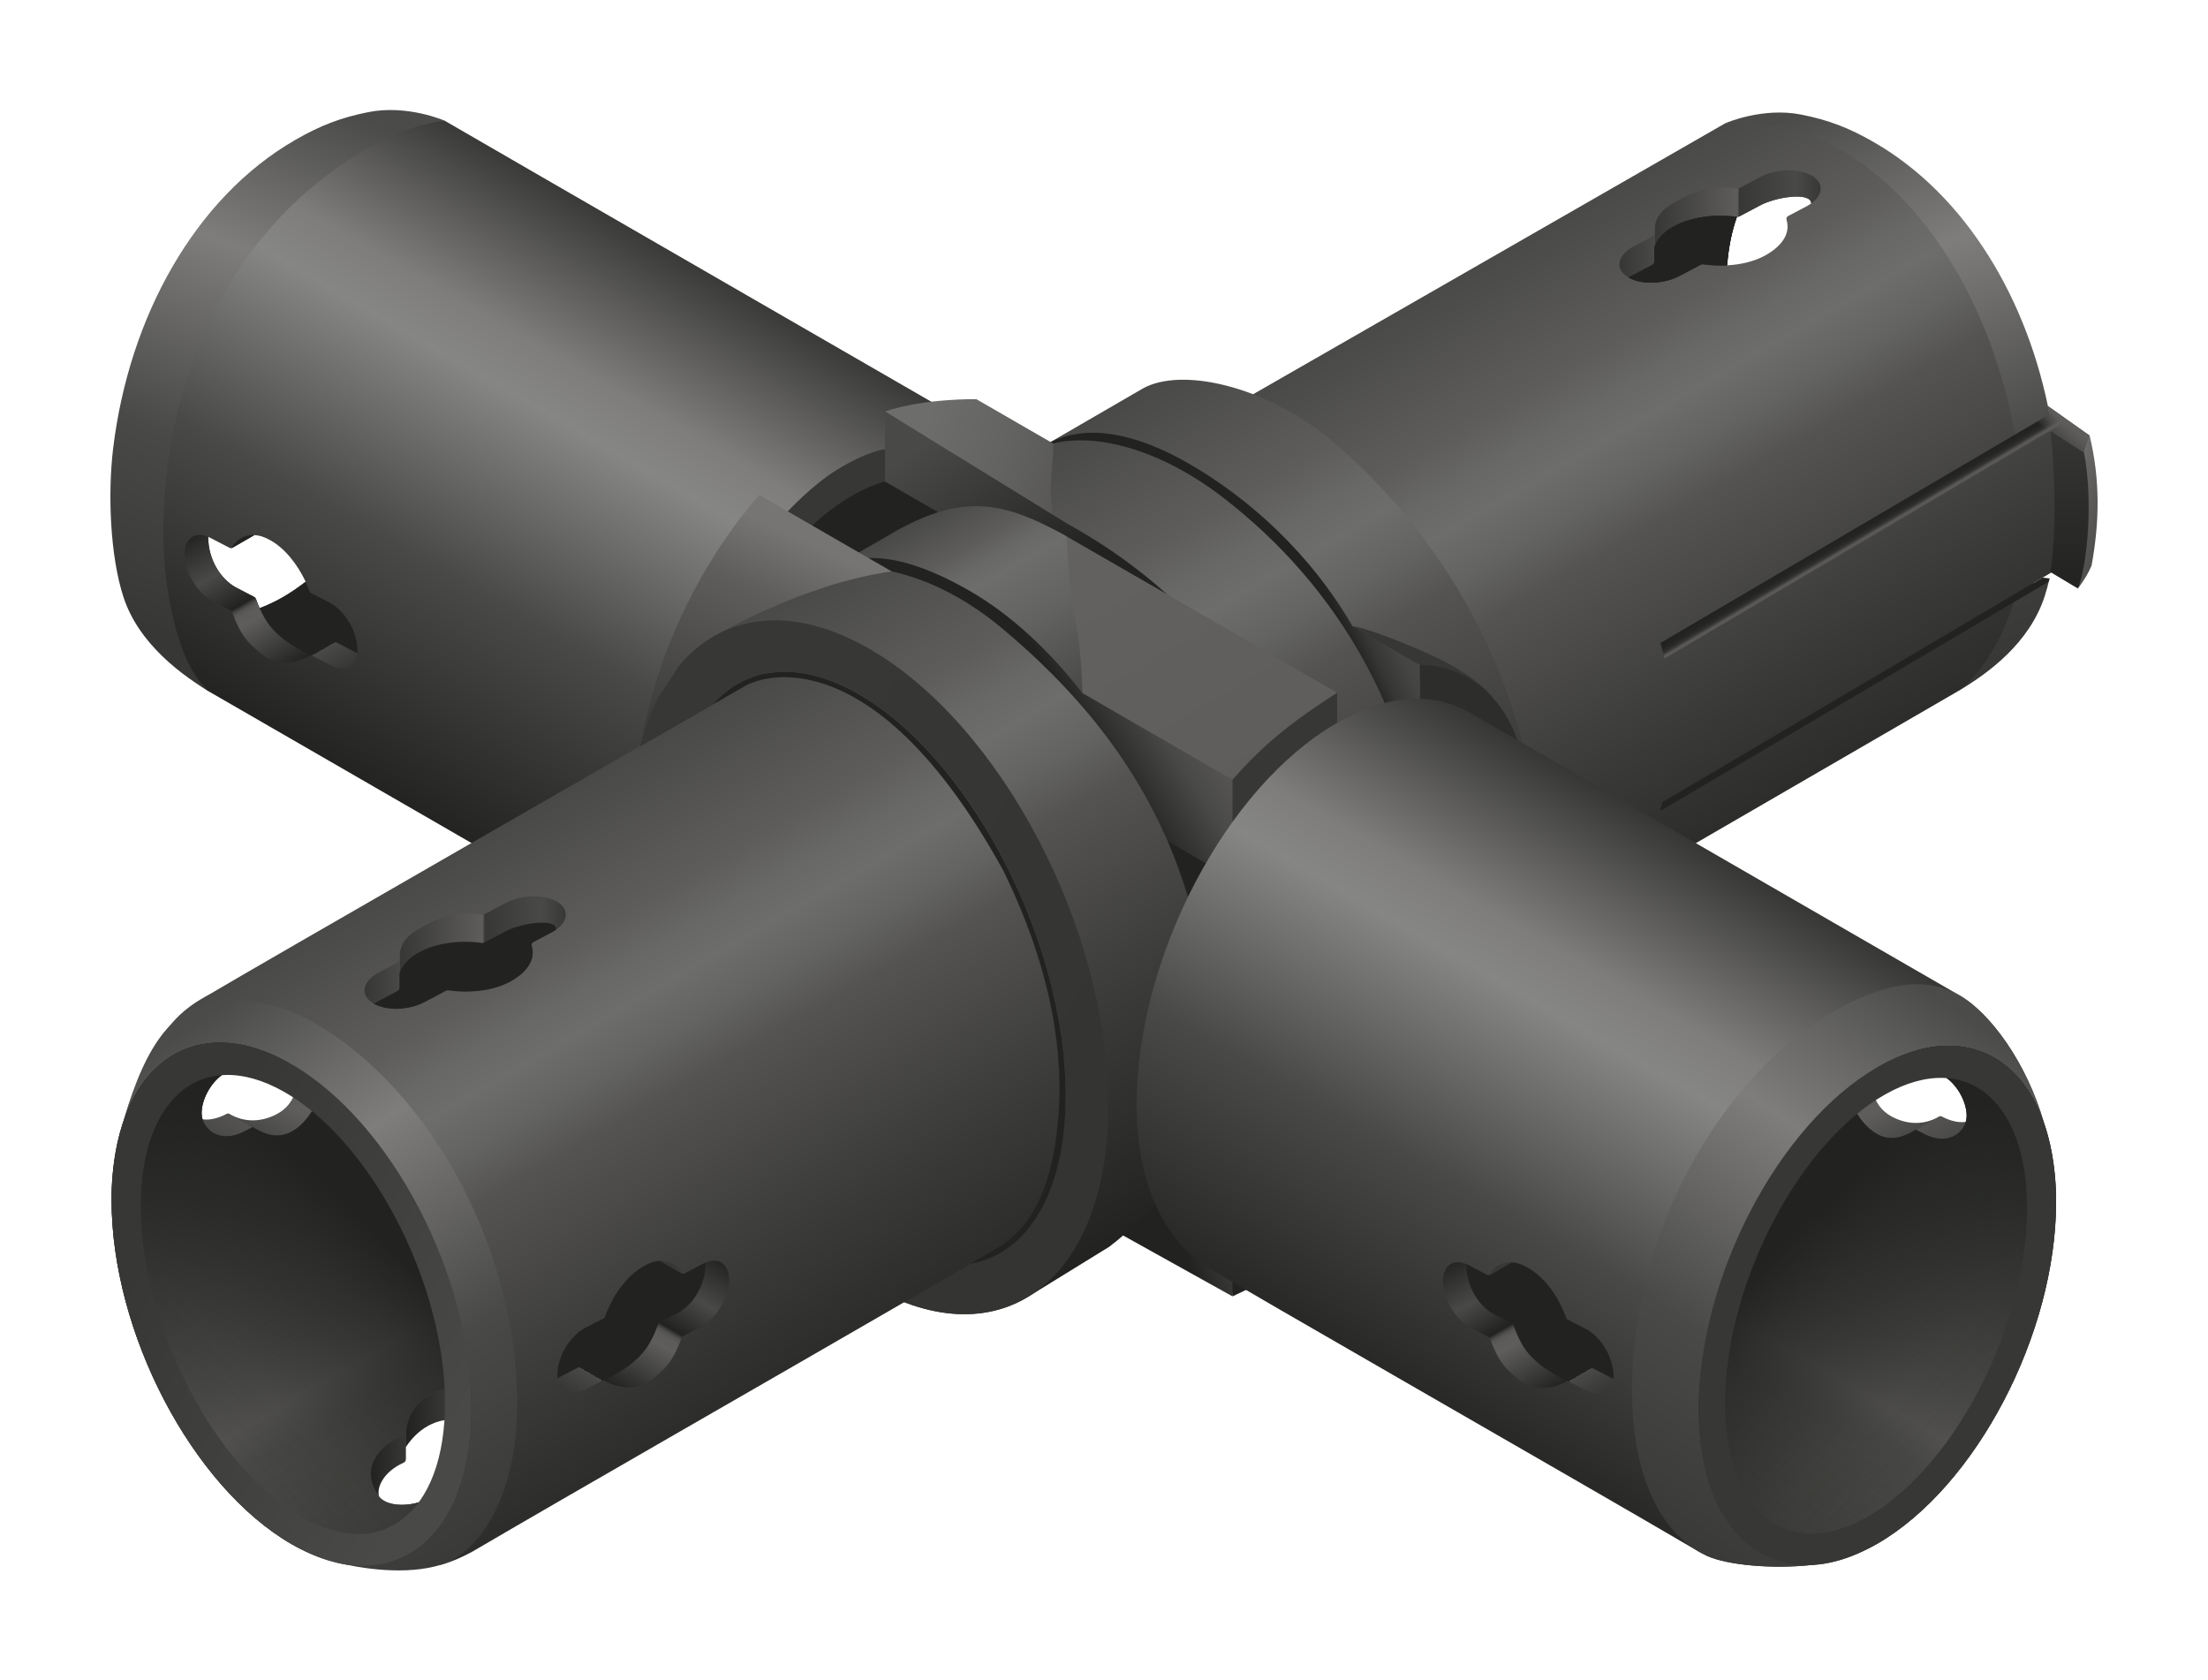 <?xml version="1.0" encoding="UTF-8"?><svg id="uuid-84b6f3d0-4b57-4b5b-93a6-12f664b1a9ce" xmlns="http://www.w3.org/2000/svg" xmlns:xlink="http://www.w3.org/1999/xlink" viewBox="0 0 2000 1522"><defs><style>.uuid-cb219917-b681-4c70-a867-1d01239b9698{fill:none;}.uuid-0c2c2d07-c451-464c-b128-2724d440ad9b{fill:url(#uuid-04acd7c9-b9ea-4ccf-a968-d1450ed72904);}.uuid-2dc9b4c0-2d2c-40d5-9eb8-789e73917142{fill:url(#uuid-72016dcb-46ba-4cb9-b76f-166817d1e0f0);}.uuid-565662f8-45ac-4003-8d7b-e9b0235dc3ed{fill:url(#uuid-bc2307e0-7ea5-4054-9fcd-2e62a8250f0d);}.uuid-91f0f177-e0af-46ad-8423-1a18b7e4af48{fill:url(#uuid-5c12d97d-346e-48e7-a28b-2d8987da1d6a);}.uuid-bed56af5-d6fc-4dfc-a2e4-24c2f048f951{fill:url(#uuid-e621af0e-f6f4-4622-a1af-04cab1c28d3c);}.uuid-d6f983e7-8d43-47d6-b723-97a055b36831{fill:url(#uuid-496e6408-7ff1-4812-9056-328a0f36a518);}.uuid-f7cc81c0-f534-4bf9-a520-3bd2491c5212{fill:url(#uuid-8a647785-f608-4825-979d-f1051558ecdb);}.uuid-c0836f39-18c3-4a06-b1db-b94c075e5aeb{fill:url(#uuid-122af33a-194a-4535-9ea4-4b987d192e9c);}.uuid-c0836f39-18c3-4a06-b1db-b94c075e5aeb,.uuid-ba147afe-bd12-435f-baf0-35826244f035,.uuid-f584a095-8b32-4b3a-9349-fdabf2fb4292,.uuid-0809f3c6-8e76-4ff4-9b35-3749a3ade872{fill-rule:evenodd;}.uuid-eac2fc2b-f0c1-424a-948c-a161368b7766{fill:url(#uuid-23ca66e1-789a-4b0b-98fd-71dcbede2ad3);}.uuid-e13260f6-c39e-4978-99dc-ebcb07b2f9e4,.uuid-f584a095-8b32-4b3a-9349-fdabf2fb4292{fill:#222321;}.uuid-ac39b36c-18d2-46cb-a804-b506b775146f,.uuid-ba147afe-bd12-435f-baf0-35826244f035{fill:#373735;}.uuid-e4459365-52cb-4e10-8e32-17a6c835af75{fill:#2d2e2c;}.uuid-bd3338b9-e1a2-44ad-9cf5-a7ad99609eb8{fill:url(#uuid-aa8740cc-a961-411e-ad00-293e1a04748f);}.uuid-c88d6f3b-447b-49f5-9fe7-10daa38a1bb1{fill:url(#uuid-4c29e0b5-a2aa-4a93-b1dc-1a0deb699c86);}.uuid-5b56132c-c6ed-4b66-bf62-793cb694f83b{fill:url(#uuid-c107e7e3-ed76-477b-b634-e8809409c307);}.uuid-9389a9e0-dc49-49b1-8f8e-3201fb8cd1a9{fill:url(#uuid-40c7178e-de2a-4697-b6b8-d62f58f52694);}.uuid-25015422-86e8-4f5f-adde-c7bfc4e70c85{fill:url(#uuid-215e3270-2359-43cb-9ba8-6dee307f825a);}.uuid-da5dbf4e-8d76-4283-a270-3fec858abb72{fill:url(#uuid-9a03fb48-e07d-479c-b868-292acac374b7);}.uuid-7e1e545c-76e2-42e2-ba9e-15b017761df4{fill:url(#uuid-554117c6-3629-4419-b8ac-1ebbe65a5ae8);}.uuid-8dd96521-448c-48f7-a0ef-85fdb924957e{fill:url(#uuid-94f2f3c3-1058-4456-ab34-4beadf07f7d6);}.uuid-97f3eca0-7308-4b54-ad02-fa4075246ad0{fill:url(#uuid-31bfc670-436a-4f76-87bf-4cad4a6ca91b);}.uuid-d406bc7a-ce15-4411-bcd6-1ca21133fa05{fill:url(#uuid-462987fe-42a9-47a2-9512-75ce68b973b1);}.uuid-e73545ad-a9aa-4ccb-8e8e-c4d59b0995b8{fill:url(#uuid-006074e1-4c03-4146-941b-02f72cb00805);}.uuid-a77e5fb4-ff72-4e4b-b140-37a74d38ea40{fill:url(#uuid-115b4443-6603-479e-9fb9-8207de63f674);}.uuid-1f1578bd-165a-40b2-a7d9-15a855b4147d{fill:url(#uuid-60ab5dd1-5ce7-4521-ad30-ed0cf6ed1b82);}.uuid-c08c5e21-aef7-4cf5-b2f7-14df8a27195e{fill:url(#uuid-660e4fb7-1573-4a6e-9fb3-f3ab9be0400d);}.uuid-7f2702f9-7ac9-448d-b7aa-f544d3a1e943{fill:url(#uuid-6313c080-1a75-430f-8d9a-7b5cf6b8cc20);}.uuid-6674806c-b108-4a2e-b343-774e6fa7b4c1{fill:url(#uuid-602e81d4-802a-46a0-adfe-58caa777cef1);}.uuid-92c0c766-02e2-4456-a55a-e7ea72592e99{clip-path:url(#uuid-f79c0ded-e404-4156-b1a9-882a37086fb1);}.uuid-da71e699-4768-40f6-ae0d-4b2499530846{fill:url(#uuid-a6ea50fe-05b4-47ff-bbb6-e810ed483305);}.uuid-460b9583-d5f3-4ddb-94ce-a8432d4ef680{fill:url(#uuid-96a9a3a5-6649-4007-9ec4-f2b4b6527908);}.uuid-0809f3c6-8e76-4ff4-9b35-3749a3ade872{fill:url(#uuid-52d5299d-1cfa-4d2b-93dd-4843d59e1bcf);}.uuid-9f04370d-3ada-4e60-9f44-38fc838e03c4{fill:url(#uuid-8087ead0-f74e-4455-963d-c17956b2c634);}.uuid-0b473481-f7d7-4753-8b38-06d7a3c2d668{fill:url(#uuid-4cc62e55-fc50-4650-838d-bd8f4b8f996d);}.uuid-0c12b0eb-d8d2-4cb4-9df8-2470062b3778{fill:url(#uuid-d76bb126-9c11-4491-80b1-38a482184b47);}.uuid-2c663532-2b7c-4a04-9175-855040d4c8c2{fill:url(#uuid-04f86adc-323f-4d71-9d6d-b3f809e2c210);}.uuid-e47fe406-2835-4166-9ab5-2adf5c174d2a{fill:url(#uuid-47e53261-6c6d-4884-84d8-01779aa915a7);}.uuid-b89113fa-f86d-43eb-9b46-066a9637baac{fill:url(#uuid-a727b8b8-58e8-4e84-a26a-09af8b30c361);}.uuid-c68c407a-9c5c-4df4-b217-c23374146bff{fill:url(#uuid-ac703c68-66f0-4a72-9bc2-fff005cbfa4d);}.uuid-8b54d58e-56e5-4c03-888b-685978cb547f{fill:url(#uuid-ab8d76dc-6be1-4fb0-aafb-50c512c56395);}.uuid-b0a18c4f-61d1-4108-8e9f-635c2d55b3fd{fill:url(#uuid-3a858832-0695-44df-a9eb-2f5c8acf2c27);}.uuid-65405738-43fe-44d0-b9cb-d7ac27332a5d{fill:url(#uuid-eb0f9d73-f166-4ca0-9c27-42c175eb5e3c);}</style><linearGradient id="uuid-4c29e0b5-a2aa-4a93-b1dc-1a0deb699c86" x1="2144.23" y1="230.87" x2="2449.04" y2="758.81" gradientTransform="translate(2769.81) rotate(-180) scale(1 -1)" gradientUnits="userSpaceOnUse"><stop offset="0" stop-color="#373735"/><stop offset=".23" stop-color="#7e7d7c"/><stop offset=".31" stop-color="#868685"/><stop offset=".43" stop-color="#6c6c6b"/><stop offset=".59" stop-color="#494947"/><stop offset=".93" stop-color="#222321"/></linearGradient><linearGradient id="uuid-94f2f3c3-1058-4456-ab34-4beadf07f7d6" x1="2481.74" y1="618.89" x2="2569.31" y2="467.22" gradientTransform="translate(2769.81) rotate(-180) scale(1 -1)" gradientUnits="userSpaceOnUse"><stop offset="0" stop-color="#373735"/><stop offset=".14" stop-color="#494947"/><stop offset=".14" stop-color="#222321"/><stop offset=".45" stop-color="#5e5d5c"/><stop offset=".5" stop-color="#5c5b5a"/><stop offset=".52" stop-color="#555453"/><stop offset=".53" stop-color="#494947"/><stop offset=".54" stop-color="#383937"/><stop offset=".55" stop-color="#232422"/><stop offset=".55" stop-color="#222321"/><stop offset=".75" stop-color="#494947"/><stop offset="1" stop-color="#222321"/></linearGradient><linearGradient id="uuid-496e6408-7ff1-4812-9056-328a0f36a518" x1="-570.68" y1="99.47" x2="-758.34" y2="563.96" gradientTransform="translate(878.93)" gradientUnits="userSpaceOnUse"><stop offset="0" stop-color="#4b4b49"/><stop offset=".3" stop-color="#7e7d7c"/><stop offset=".66" stop-color="#494947"/><stop offset="1" stop-color="#373735"/></linearGradient><linearGradient id="uuid-47e53261-6c6d-4884-84d8-01779aa915a7" x1="837.44" y1="527.17" x2="1155.15" y2="1077.47" gradientTransform="matrix(1, 0, 0, 1, 0, 0)" gradientUnits="userSpaceOnUse"><stop offset="0" stop-color="#494947"/><stop offset=".2" stop-color="#5e5d5c"/><stop offset=".26" stop-color="#686867"/><stop offset=".31" stop-color="#6d6d6c"/><stop offset=".38" stop-color="#636362"/><stop offset=".45" stop-color="#545352"/><stop offset=".7" stop-color="#3b3b39"/><stop offset="1" stop-color="#222321"/></linearGradient><linearGradient id="uuid-5c12d97d-346e-48e7-a28b-2d8987da1d6a" x1="1468" y1="205.08" x2="1650.28" y2="205.08" gradientTransform="matrix(1, 0, 0, 1, 0, 0)" gradientUnits="userSpaceOnUse"><stop offset="0" stop-color="#373735"/><stop offset=".17" stop-color="#494947"/><stop offset=".17" stop-color="#373735"/><stop offset=".58" stop-color="#5e5d5c"/><stop offset=".59" stop-color="#3e3e3c"/><stop offset=".59" stop-color="#373735"/><stop offset=".87" stop-color="#494947"/><stop offset="1" stop-color="#373735"/></linearGradient><linearGradient id="uuid-a727b8b8-58e8-4e84-a26a-09af8b30c361" x1="281.4" y1="67.38" x2="64.88" y2="603.28" gradientTransform="translate(1890.88) rotate(-180) scale(1 -1)" xlink:href="#uuid-496e6408-7ff1-4812-9056-328a0f36a518"/><linearGradient id="uuid-aa8740cc-a961-411e-ad00-293e1a04748f" x1="237.27" y1="93.33" x2="38.94" y2="584.2" gradientTransform="translate(1890.88) rotate(-180) scale(1 -1)" xlink:href="#uuid-496e6408-7ff1-4812-9056-328a0f36a518"/><linearGradient id="uuid-3a858832-0695-44df-a9eb-2f5c8acf2c27" x1="215.46" y1="1042.32" x2="265.29" y2="956.01" gradientTransform="matrix(1, 0, 0, 1, 0, 0)" gradientUnits="userSpaceOnUse"><stop offset="0" stop-color="#494947"/><stop offset=".25" stop-color="#545352"/><stop offset=".25" stop-color="#494947"/><stop offset=".58" stop-color="#5e5d5c"/></linearGradient><linearGradient id="uuid-115b4443-6603-479e-9fb9-8207de63f674" x1="1227.3" y1="939.48" x2="1541.27" y2="1404.95" gradientTransform="translate(-1070.29)" xlink:href="#uuid-496e6408-7ff1-4812-9056-328a0f36a518"/><linearGradient id="uuid-d76bb126-9c11-4491-80b1-38a482184b47" x1="331.36" y1="862.69" x2="513.64" y2="862.69" gradientTransform="matrix(1, 0, 0, 1, 0, 0)" gradientUnits="userSpaceOnUse"><stop offset="0" stop-color="#373735"/><stop offset=".17" stop-color="#494947"/><stop offset=".17" stop-color="#373735"/><stop offset=".58" stop-color="#5e5d5c"/><stop offset=".59" stop-color="#3e3e3c"/><stop offset=".59" stop-color="#373735"/><stop offset=".87" stop-color="#494947"/><stop offset="1" stop-color="#373735"/></linearGradient><linearGradient id="uuid-554117c6-3629-4419-b8ac-1ebbe65a5ae8" x1="540.31" y1="1275.36" x2="627.31" y2="1124.68" gradientTransform="matrix(1, 0, 0, 1, 0, 0)" xlink:href="#uuid-94f2f3c3-1058-4456-ab34-4beadf07f7d6"/><linearGradient id="uuid-8087ead0-f74e-4455-963d-c17956b2c634" x1="143.59" y1="975.98" x2="427.33" y2="1467.42" gradientTransform="matrix(1, 0, 0, 1, 0, 0)" gradientUnits="userSpaceOnUse"><stop offset="0" stop-color="#222321"/><stop offset=".16" stop-color="#2f302e"/><stop offset=".47" stop-color="#494947"/><stop offset=".55" stop-color="#535251"/><stop offset=".55" stop-color="#545352"/><stop offset=".61" stop-color="#494947"/><stop offset="1" stop-color="#373735"/></linearGradient><linearGradient id="uuid-215e3270-2359-43cb-9ba8-6dee307f825a" x1="155.1" y1="1290.22" x2="413.71" y2="1031.61" gradientTransform="matrix(1, 0, 0, 1, 0, 0)" gradientUnits="userSpaceOnUse"><stop offset="0" stop-color="#222321" stop-opacity="0"/><stop offset=".23" stop-color="#222321" stop-opacity=".18"/><stop offset=".55" stop-color="#222321" stop-opacity=".69"/><stop offset=".7" stop-color="#222321"/></linearGradient><linearGradient id="uuid-60ab5dd1-5ce7-4521-ad30-ed0cf6ed1b82" x1="335.93" y1="1306.98" x2="403.76" y2="1306.98" gradientTransform="matrix(1, 0, 0, 1, 0, 0)" gradientUnits="userSpaceOnUse"><stop offset="0" stop-color="#222321"/><stop offset=".47" stop-color="#373735"/><stop offset=".47" stop-color="#222321"/><stop offset="1" stop-color="#373735"/></linearGradient><linearGradient id="uuid-04acd7c9-b9ea-4ccf-a968-d1450ed72904" x1="143.56" y1="1109.7" x2="423.92" y2="1276" gradientTransform="matrix(1, 0, 0, 1, 0, 0)" gradientUnits="userSpaceOnUse"><stop offset="0" stop-color="#373735"/><stop offset="1" stop-color="#494947"/></linearGradient><linearGradient id="uuid-602e81d4-802a-46a0-adfe-58caa777cef1" x1="1876.1" y1="533.02" x2="1876.1" y2="383.31" gradientTransform="matrix(1, 0, 0, 1, 0, 0)" gradientUnits="userSpaceOnUse"><stop offset="0" stop-color="#222321"/><stop offset="1" stop-color="#373735"/></linearGradient><linearGradient id="uuid-23ca66e1-789a-4b0b-98fd-71dcbede2ad3" x1="1864.97" y1="456.46" x2="1931.21" y2="478" gradientTransform="matrix(1, 0, 0, 1, 0, 0)" gradientUnits="userSpaceOnUse"><stop offset="0" stop-color="#6f6e6d"/><stop offset="1" stop-color="#3c3c3b"/></linearGradient><linearGradient id="uuid-c107e7e3-ed76-477b-b634-e8809409c307" x1="1677.04" y1="456.27" x2="1727.08" y2="540.88" gradientTransform="matrix(1, 0, 0, 1, 0, 0)" gradientUnits="userSpaceOnUse"><stop offset=".22" stop-color="#222321"/><stop offset=".26" stop-color="#242523"/><stop offset=".29" stop-color="#2c2d2b"/><stop offset=".31" stop-color="#3a3a39"/><stop offset=".32" stop-color="#4e4d4c"/><stop offset=".34" stop-color="#5e5d5c"/><stop offset=".36" stop-color="#434341"/></linearGradient><linearGradient id="uuid-96a9a3a5-6649-4007-9ec4-f2b4b6527908" x1="1857.01" y1="405.89" x2="1888.29" y2="368.61" gradientTransform="matrix(1, 0, 0, 1, 0, 0)" gradientUnits="userSpaceOnUse"><stop offset=".2" stop-color="#5e5d5c" stop-opacity="0"/><stop offset=".24" stop-color="#5e5d5c" stop-opacity=".14"/><stop offset=".39" stop-color="#5e5d5c" stop-opacity=".6"/><stop offset=".5" stop-color="#5e5d5c" stop-opacity=".89"/><stop offset=".56" stop-color="#5e5d5c"/></linearGradient><linearGradient id="uuid-9a03fb48-e07d-479c-b868-292acac374b7" x1="1027.57" y1="356.26" x2="1358.26" y2="929.04" xlink:href="#uuid-47e53261-6c6d-4884-84d8-01779aa915a7"/><linearGradient id="uuid-a6ea50fe-05b4-47ff-bbb6-e810ed483305" x1="915.63" y1="746.53" x2="1277.65" y2="577.16" gradientTransform="matrix(1, 0, 0, 1, 0, 0)" gradientUnits="userSpaceOnUse"><stop offset=".87" stop-color="#222321"/><stop offset=".91" stop-color="#363735"/><stop offset=".96" stop-color="#444442"/><stop offset="1" stop-color="#494947"/></linearGradient><linearGradient id="uuid-006074e1-4c03-4146-941b-02f72cb00805" x1="932.62" y1="410.86" x2="1263.31" y2="983.64" xlink:href="#uuid-47e53261-6c6d-4884-84d8-01779aa915a7"/><linearGradient id="uuid-eb0f9d73-f166-4ca0-9c27-42c175eb5e3c" x1="837.54" y1="384.83" x2="985.7" y2="438.03" gradientTransform="matrix(1, 0, 0, 1, 0, 0)" gradientUnits="userSpaceOnUse"><stop offset="0" stop-color="#6d6d6c"/><stop offset=".48" stop-color="#636362"/><stop offset="1" stop-color="#545352"/></linearGradient><linearGradient id="uuid-8a647785-f608-4825-979d-f1051558ecdb" x1="990.3" y1="670.8" x2="795.15" y2="393.95" gradientTransform="matrix(1, 0, 0, 1, 0, 0)" gradientUnits="userSpaceOnUse"><stop offset=".41" stop-color="#222321"/><stop offset=".91" stop-color="#494947"/></linearGradient><linearGradient id="uuid-ac703c68-66f0-4a72-9bc2-fff005cbfa4d" x1="897.44" y1="431.88" x2="1111.54" y2="802.71" gradientTransform="matrix(1, 0, 0, 1, 0, 0)" gradientUnits="userSpaceOnUse"><stop offset=".16" stop-color="#636261"/><stop offset=".85" stop-color="#5e5d5c"/></linearGradient><linearGradient id="uuid-bc2307e0-7ea5-4054-9fcd-2e62a8250f0d" x1="838.9" y1="465.16" x2="944.7" y2="648.42" gradientTransform="matrix(1, 0, 0, 1, 0, 0)" gradientUnits="userSpaceOnUse"><stop offset="0" stop-color="#494947"/><stop offset=".22" stop-color="#5e5d5c"/><stop offset=".3" stop-color="#686867"/><stop offset=".38" stop-color="#6d6d6c"/><stop offset=".61" stop-color="#636362"/><stop offset=".99" stop-color="#494947"/><stop offset="1" stop-color="#494947"/></linearGradient><linearGradient id="uuid-52d5299d-1cfa-4d2b-93dd-4843d59e1bcf" x1="1110.43" y1="560.14" x2="783.63" y2="764.51" gradientTransform="matrix(1, 0, 0, 1, 0, 0)" gradientUnits="userSpaceOnUse"><stop offset=".2" stop-color="#545352"/><stop offset=".27" stop-color="#494947"/><stop offset=".38" stop-color="#2e2e2c"/><stop offset=".42" stop-color="#222321"/></linearGradient><linearGradient id="uuid-122af33a-194a-4535-9ea4-4b987d192e9c" x1="1117.51" y1="1047.31" x2="1004.78" y2="1088.34" gradientTransform="matrix(1, 0, 0, 1, 0, 0)" gradientUnits="userSpaceOnUse"><stop offset="0" stop-color="#545352"/><stop offset=".59" stop-color="#222321"/></linearGradient><linearGradient id="uuid-04f86adc-323f-4d71-9d6d-b3f809e2c210" x1="733.95" y1="492" x2="636.28" y2="699.95" gradientTransform="matrix(1, 0, 0, 1, 0, 0)" gradientUnits="userSpaceOnUse"><stop offset="0" stop-color="#767574"/><stop offset=".26" stop-color="#5e5d5c"/><stop offset="1" stop-color="#373735"/></linearGradient><linearGradient id="uuid-40c7178e-de2a-4697-b6b8-d62f58f52694" x1="739.45" y1="522.82" x2="1069.59" y2="1094.63" xlink:href="#uuid-47e53261-6c6d-4884-84d8-01779aa915a7"/><clipPath id="uuid-f79c0ded-e404-4156-b1a9-882a37086fb1"><path class="uuid-cb219917-b681-4c70-a867-1d01239b9698" d="M673.44,621.97c-36.78,21.12-113.31,65.08-113.31,65.08l140.28-214.37,250.08,246,80.7,312.66c13.99-3.73-91.89,251.46-91.89,251.46l-153.79-84,118.31-68.58c27.38-17.08,48.7-48.2,54.64-116.08,4.78-54.6-3.05-130.03-49.53-225.31-108.5-197.45-207.19-183.11-235.49-166.87Z"/></clipPath><linearGradient id="uuid-462987fe-42a9-47a2-9512-75ce68b973b1" x1="627.82" y1="781.22" x2="999.69" y2="1001.79" gradientTransform="matrix(1, 0, 0, 1, 0, 0)" gradientUnits="userSpaceOnUse"><stop offset="0" stop-color="#373735"/><stop offset="1" stop-color="#343432"/></linearGradient><linearGradient id="uuid-6313c080-1a75-430f-8d9a-7b5cf6b8cc20" x1="3420.31" y1="1044.46" x2="3469.78" y2="958.78" gradientTransform="translate(5169.13) rotate(-180) scale(1 -1)" xlink:href="#uuid-3a858832-0695-44df-a9eb-2f5c8acf2c27"/><linearGradient id="uuid-72016dcb-46ba-4cb9-b76f-166817d1e0f0" x1="3581.74" y1="794.02" x2="3898.31" y2="1342.33" gradientTransform="translate(5169.13) rotate(-180) scale(1 -1)" xlink:href="#uuid-4c29e0b5-a2aa-4a93-b1dc-1a0deb699c86"/><linearGradient id="uuid-e621af0e-f6f4-4622-a1af-04cab1c28d3c" x1="4446.16" y1="928" x2="4762.57" y2="1397.1" gradientTransform="translate(6239.41) rotate(-180) scale(1 -1)" xlink:href="#uuid-496e6408-7ff1-4812-9056-328a0f36a518"/><linearGradient id="uuid-ab8d76dc-6be1-4fb0-aafb-50c512c56395" x1="3742.82" y1="1275.82" x2="3829.19" y2="1126.23" gradientTransform="translate(5169.13) rotate(-180) scale(1 -1)" xlink:href="#uuid-94f2f3c3-1058-4456-ab34-4beadf07f7d6"/><linearGradient id="uuid-4cc62e55-fc50-4650-838d-bd8f4b8f996d" x1="3348.96" y1="978.59" x2="3630.65" y2="1466.49" gradientTransform="translate(5169.13) rotate(-180) scale(1 -1)" xlink:href="#uuid-8087ead0-f74e-4455-963d-c17956b2c634"/><linearGradient id="uuid-31bfc670-436a-4f76-87bf-4cad4a6ca91b" x1="3360.38" y1="1290.57" x2="3617.13" y2="1033.82" gradientTransform="translate(5169.13) rotate(-180) scale(1 -1)" xlink:href="#uuid-215e3270-2359-43cb-9ba8-6dee307f825a"/><linearGradient id="uuid-660e4fb7-1573-4a6e-9fb3-f3ab9be0400d" x1="3348.93" y1="1111.36" x2="3627.27" y2="1276.45" gradientTransform="translate(5169.13) rotate(-180) scale(1 -1)" gradientUnits="userSpaceOnUse"><stop offset="0" stop-color="#373735"/><stop offset="1" stop-color="#373735"/></linearGradient></defs><g><polygon class="uuid-f584a095-8b32-4b3a-9349-fdabf2fb4292" points="700.41 472.67 782.84 523.87 879.42 458.53 819.59 410.03 700.41 472.67"/><path class="uuid-ac39b36c-18d2-46cb-a804-b506b775146f" d="M595.05,744.66c0-125.04,76.02-270.31,169.79-324.47,93.77-54.16,169.82,3.34,169.82,128.38,0,125.06-76.04,270.29-169.79,324.47-93.8,54.16-169.82-3.34-169.82-128.38h0Zm26.7-16c-4.71,110.31,55.28,163.69,134.02,119.18,78.7-44.52,146.35-169.99,151.06-280.32,4.71-110.31-55.3-163.69-134.02-119.18-78.72,44.5-146.35,170.01-151.06,280.32h0Z"/><path class="uuid-c88d6f3b-447b-49f5-9fe7-10daa38a1bb1" d="M124.52,512.8c0,55.33,38.96,99.51,68.79,115.83,4.12,2.24,440.56,254.36,440.56,254.36l79.69-419.79s21.5-23.37,43.97-37.34c27.72-17.23,44.1-19.01,44.1-19.01l139.9,13.51S411.37,114.55,402.87,109.36c0,0-58.45-7.68-124.59,33.73-71.98,48.98-153.76,192.33-153.76,369.71Zm64.05-26.63l2.8,1.4,16.28,8.46c1,.52,2.2,.49,3.18-.07l19.6-11.31c4.22,.25,8.01,1.13,14.26,4.56,12.85,7.06,24.4,21.2,32.2,37.68-7.13,5.56-14.41,10.47-21.79,14.65-6.79,3.84-13.42,6.91-19.89,9.27-1.09-2.49-2.18-5.21-3.3-8.21-.32-.87-.95-1.59-1.77-2.02l-16.61-8.64c-13.53-7.5-24.94-24.93-24.94-45.78Z"/><path class="uuid-8dd96521-448c-48f7-a0ef-85fdb924957e" d="M188.57,486.21c.01,20.83,11.42,38.24,24.94,45.74l16.61,8.64c.82,.43,1.45,1.15,1.77,2.02,1.12,3,2.21,5.72,3.3,8.21,6.47-2.37,13.11-5.44,19.89-9.27,7.38-4.18,14.66-9.09,21.79-14.65,1.49,3.15,2.85,6.39,4.05,9.68l17.88,9.29c13.57,7.52,24.73,26.31,24.94,41.98,.17,15.65-10.65,22.28-24.22,14.76l-17.17-8.95s-.56-.45-1.23,.02c-15.14,8.23-31.32,9.19-44.67-1.67-13.35-10.85-18.82-17.71-26.09-37.38-.25-.66-.73-1.22-1.36-1.55l-16.91-8.8c-13.53-7.5-24.73-26.29-24.94-41.96-.19-14.6,9.16-21.33,21.42-16.13Z"/><path class="uuid-e13260f6-c39e-4978-99dc-ebcb07b2f9e4" d="M255.09,541.55c7.38-4.18,14.66-9.09,21.79-14.65,1.49,3.15,2.85,6.39,4.05,9.68l17.88,9.29c13.57,7.52,24.73,26.31,24.94,41.98,.02,1.4-.07,2.63-.2,3.85l-2.61-1.42-17.1-8.91c-.49-.25-1.07-.24-1.55,.03l-20.13,11.63c-4.55-.26-19.87-9.82-24.33-13.36-10.69-8.49-16.67-15.21-22.65-28.85,6.47-2.37,13.11-5.44,19.89-9.27Z"/><path class="uuid-e13260f6-c39e-4978-99dc-ebcb07b2f9e4" d="M208.3,496.3c.68,.12,1.39-.18,1.78-.79,4.75-7.49,11.8-11.42,20.35-10.85l-19.6,11.31c-.78,.45-1.69,.56-2.53,.32Z"/><path class="uuid-d6f983e7-8d43-47d6-b723-97a055b36831" d="M333.6,101.56c-24.61,4.93-43,11.82-66.32,25.27-90.68,52.3-150.43,160.15-164.82,279.49-4.98,41.29-2.64,97.33,9.28,134.17,13.83,42.73,52.92,71.34,81.57,88.14-29.25-17.15-45.38-88.97-45.38-144.75,0-141.39,60.37-280.39,189.69-352.23,22.37-12.43,45.48-20.08,65.25-22.29,0,0-33.91-14.89-69.27-7.8Z"/></g><g><path class="uuid-e13260f6-c39e-4978-99dc-ebcb07b2f9e4" d="M1003.92,1000.9c0,159.19-96.78,232.38-216.19,163.44-119.35-68.98-216.16-253.86-216.16-413.08s96.81-232.38,216.19-163.44c119.38,68.95,216.16,253.89,216.16,413.08h0Z"/><path class="uuid-e47fe406-2835-4166-9ab5-2adf5c174d2a" d="M1695.04,138.06c-65.7-41.14-132.15-26.49-132.15-26.49-8.44,5.16-1293.61,741.57-1372.24,788.48-12.18,6.65-25.09,14.33-37.06,29.25-17.18,21.43-32.47,53.73-41.32,84.89,0,0-12.4,39.6-11.21,72.79,0,120.08,72.97,259.57,163.06,311.57,24.12,13.96,60.71,19.43,59.85,19.43,35.21,3.89,75.89-.87,75.89-.87,13.69-3.65,28.42-12.02,28.42-12.02,87.63-51.37,285.36-164.58,387.11-223.59h0s951.59-551.83,955.68-554.05c24.41-13.36,57.25-52.52,69.88-96.59,.26-.89,.5-1.79,.74-2.69l19.84-11.66s4.5-39.1,4.79-43.93c2.13-35.93-3.95-51.95-7.87-82.64l-16.32,6.17c-18.96-134.92-89.43-218.8-147.1-258.05ZM264.12,1024.94c-12.98,7.2-27.27,2.68-34.78-3.8-.23-.2-.56-.24-.83-.1l-6.53,3.4c-24.31,12.64-39.53-2.99-39.38-16.54,.18-13.59,9.85-29.84,21.63-36.34l15.46-8.04,40.63,11.9,27.73,21.5c-6.68,12.87-13.65,22.33-23.92,28.02Zm134.24,307.62c-7.14,19.36-18.24,27.93-18.24,27.93-11.25,3.41-23.66,3.42-31.46-.74-6.5-3.48-12.82-9.68-12.82-15.29l62.29-79.05,13.55,14.19s-6.18,33.61-13.32,52.97ZM1636.91,186.58l-17.28,9.13c-1.21,.64-1.76,2.05-1.37,3.37,4.21,14.07-6.69,24.85-17.78,31.41-10.09,5.97-22.91,9.13-36.07,9.84,1.29-16.47,4.32-31.17,8.86-43.9,.88,.03,1.75-.14,2.53-.56l17.94-9.5c14.36-8,46.8-12.89,46.8-2.05-1.1,.77-2.31,1.52-3.64,2.27Z"/><polygon class="uuid-f584a095-8b32-4b3a-9349-fdabf2fb4292" points="1016.45 733.37 1090.18 874.68 1116.39 773.52 1016.45 733.37"/><path class="uuid-91f0f177-e0af-46ad-8423-1a18b7e4af48" d="M1641.33,159.16c-11.9-7.11-33.22-6.42-47.58,1.58l-17.85,9.47c-.99,.53-2.13,.71-3.25,.56-19.51-2.71-36.41,1.58-52.1,10.31-15.29,8.51-21.76,14.81-22.1,29.6-.04,1.65-.95,3.17-2.41,3.94l-16.97,8.99c-14.36,8.02-16.36,20.28-4.42,27.41,11.9,7.13,33.21,6.4,47.61-1.61l19.35-10.26c7.43,1.19,15.18,1.54,22.81,1.08,1.3-16.43,4.32-31.1,8.85-43.8,.88,.03,1.75-.14,2.53-.56l17.94-9.5c14.35-7.99,46.71-12.88,46.8-2.09,10.97-7.92,11.63-18.64,.79-25.12Z"/><path class="uuid-e13260f6-c39e-4978-99dc-ebcb07b2f9e4" d="M1573.28,196.42c-.17,0-.35,0-.52-.03-19.82-2.79-41.55,.16-57.26,8.9-9.48,5.27-14.72,11.88-17.04,18.83v12.77c0,1.28-.7,2.45-1.83,3.04l-21.59,11.31h0c11.9,7.13,32.83,6.17,47.23-1.83l18.06-9.58c.84-.44,1.79-.6,2.72-.46,6.97,1.01,14.22,1.34,21.37,.96,1.29-16.47,4.32-31.17,8.86-43.9Z"/><path class="uuid-e13260f6-c39e-4978-99dc-ebcb07b2f9e4" d="M1573.28,196.42c-.17,0-.35,0-.52-.03-19.82-2.79-41.55,.16-57.26,8.9-9.48,5.27-14.72,11.88-17.04,18.83v12.77c0,1.28-.7,2.45-1.83,3.04l-21.59,11.31h0c11.9,7.13,32.83,6.17,47.23-1.83l18.06-9.58c.84-.44,1.79-.6,2.72-.46,6.97,1.01,14.22,1.34,21.37,.96,1.29-16.47,4.32-31.17,8.86-43.9Z"/><path class="uuid-b89113fa-f86d-43eb-9b46-066a9637baac" d="M1856.45,523.87c-1.27,5.63-2.71,11-4.33,16-13.74,42.45-50.82,69.88-79.28,86.57,17.37-10.19,44.18-50.51,51.6-84.51l32.02-18.07Z"/><path class="uuid-bd3338b9-e1a2-44ad-9cf5-a7ad99609eb8" d="M1825.78,397.82c-19.57-117.75-84.37-232.24-182.01-273.85-25.1-10.7-56.79-14.15-80.87-12.4,0,0,33.69-14.79,68.82-7.75,24.44,4.9,42.72,11.74,65.89,25.1,83.01,47.87,139.92,142.6,159.54,249.93l-31.36,18.97Z"/><path class="uuid-b0a18c4f-61d1-4108-8e9f-635c2d55b3fd" d="M269.41,982.47c-2.26,5.68-3.31,20.72-23.52,28.85-19.32,7.77-33.88,.17-38.01-2.44-.75-.47-1.69-.5-2.48-.08-3.44,1.84-13.14,6.43-21.94,4.93-.48,11.75,18.12,26.26,36.67,16.62l9.67-5.41c7.4,6.66,25.46,9.61,38.66,2.28,10.27-5.69,13.48-17.25,19.58-30.3l-18.63-14.45Z"/><path class="uuid-a77e5fb4-ff72-4e4b-b140-37a74d38ea40" d="M285.41,926.81c-44.71-25.81-104.37-31.97-136.96,8.22-14.37,17.73-26.28,44.3-36.18,79.16,23.36-61.83,81.72-89.18,150.78-49.29,90.03,51.99,162.17,190.28,162.17,310.38,0,89.16-64.15,139.29-121.76,139.61,23.87,5.84,64.18,12.24,96.4,2.22,32.22-10.02,68.55-58.73,68.55-145.4,0-145.33-82.47-286.86-183-344.9Z"/><path class="uuid-0c12b0eb-d8d2-4cb4-9df8-2470062b3778" d="M404.97,896.75c20.17,3.22,42.7,.37,58.88-8.66,15.14-8.44,21.12-20.29,17.79-31.43-.39-1.31,.15-2.71,1.35-3.35l17.28-9.13c14.36-8.02,16.36-20.29,4.42-27.42-11.9-7.11-33.22-6.42-47.58,1.58l-17.85,9.47c-.99,.53-2.13,.71-3.25,.56-19.51-2.71-36.41,1.58-52.1,10.31-15.29,8.51-21.76,14.81-22.1,29.6-.04,1.65-.95,3.17-2.41,3.94l-16.97,8.99c-14.36,8.02-16.36,20.28-4.42,27.41,11.9,7.13,33.21,6.4,47.61-1.61l19.35-10.26h0Z"/><path class="uuid-e13260f6-c39e-4978-99dc-ebcb07b2f9e4" d="M457.11,843.97l-17.94,9.5c-.94,.5-2,.67-3.05,.52-19.82-2.79-41.55,.16-57.26,8.9-9.48,5.27-14.72,11.88-17.04,18.83v12.77c0,1.28-.7,2.45-1.83,3.04l-21.4,11.42h0c11.9,7.13,32.64,6.06,47.04-1.94l18.06-9.58c.84-.44,1.79-.6,2.72-.46,19.81,2.88,41.87,.34,57.44-8.88,11.1-6.57,21.99-17.34,17.78-31.41-.39-1.31,.15-2.73,1.37-3.37l17.28-9.13c1.33-.74,2.54-1.5,3.64-2.27,0-10.84-32.44-5.95-46.8,2.05Z"/><path class="uuid-7e1e545c-76e2-42e2-ba9e-15b017761df4" d="M547.2,1250.33c15.04,8.17,31.11,9.13,44.38-1.65,13.26-10.78,18.69-17.59,25.92-37.13,.24-.66,.72-1.21,1.35-1.54l16.8-8.74c13.44-7.45,24.57-26.12,24.78-41.69,.2-15.59-10.55-22.16-24.06-14.67l-16.31,8.48c-.8,.42-1.79,.16-2.27-.6-7.15-11.27-19.53-14.43-34.38-6.25-15.2,8.37-28.59,26.7-36.01,47.05l-17.76,9.22c-13.48,7.47-24.57,26.14-24.78,41.71-.17,15.55,10.58,22.14,24.06,14.66l17.06-8.89s.55-.44,1.22,.02Z"/><path class="uuid-ac39b36c-18d2-46cb-a804-b506b775146f" d="M619.56,1153.56c-.68,.12-1.39-.16-1.77-.76-4.72-7.44-11.73-11.34-20.21-10.78l19.47,11.24c.77,.45,1.68,.54,2.52,.3Z"/><path class="uuid-e13260f6-c39e-4978-99dc-ebcb07b2f9e4" d="M597.57,1142.01c-4.19,.25-7.96,1.12-14.16,4.53-15.21,8.35-28.59,26.7-36.01,47.05l-17.76,9.22c-13.48,7.47-24.57,26.14-24.78,41.71-.02,1.39,.06,2.62,.19,3.82l2.59-1.41,16.98-8.85c.48-.25,1.07-.24,1.54,.03l20,11.55h0c4.52-.25,19.74-9.76,24.17-13.27,12.56-9.98,18.58-17.49,25.77-36.82,.32-.86,.95-1.58,1.76-2l16.5-8.58c13.44-7.45,24.78-24.77,24.78-45.48l-2.78,1.39-16.17,8.41c-1,.52-2.19,.49-3.16-.07l-19.47-11.24Z"/><path class="uuid-9f04370d-3ada-4e60-9f44-38fc838e03c4" d="M293.13,985.36c-31.48-25.59-48.79-32.27-66.21-37.23-72.08-19.16-125.87,35.87-125.87,138.85,0,120.08,72.97,259.57,163.06,311.57,90.03,52.02,158.12-3.33,158.12-123.38,0-177.37-129.12-289.81-129.12-289.81Zm-29.01,39.58c-12.98,7.2-25.44,1.87-34.68-3.83-.3-.19-.67-.2-.99-.04l-6.47,3.37c-24.31,12.64-39.53-2.99-39.38-16.54,.18-13.59,9.85-29.84,21.63-36.34l15.46-8.04,40.63,11.9,27.73,21.5c-6.68,12.87-13.65,22.33-23.92,28.02Zm116,335.54c-11.25,3.41-23.66,3.42-31.46-.74-6.5-3.48-7.92-8.21-8.47-15.78l62.5-79.55,8.99,15.16s-6.18,33.61-13.32,52.97c-7.14,19.36-18.24,27.93-18.24,27.93Z"/><path class="uuid-25015422-86e8-4f5f-adde-c7bfc4e70c85" d="M293.13,985.35c-30.08-20.45-39.55-25.35-66.21-37.25-72.08-19.16-125.87,35.89-125.87,138.89,0,120.08,72.97,259.54,163.07,311.54,90.03,52,163.07-3.14,163.07-123.26,0-147.69-134.06-289.93-134.06-289.93Zm-29.01,39.6c-12.97,7.2-25.28,1.94-34.66-3.82-.31-.19-.7-.21-1.02-.04l-6.46,3.36c-24.31,12.64-39.53-2.99-39.38-16.54,.18-13.59,9.85-29.84,21.63-36.34l15.46-8.04,40.63,11.9,27.73,21.5c-6.68,12.87-13.65,22.33-23.92,28.02Zm116,335.54c-11.25,3.41-23.66,3.42-31.46-.74-2.26-1.21-3.9-2.58-5.11-4.16,0,.01,0,.02,.01,.03-.07-.09-.12-.18-.19-.26-.06-.08-.12-.16-.18-.24-17.84-24.69,.16-46.39,21.6-54.62,1.6-.61,2.73-2.06,2.89-3.77,.8-8.27,5.75-32.43,36.06-38.38-.06,1.33-.08,4.23-.11,7.69l8.04,13.56s-6.18,33.61-13.32,52.97c-7.14,19.36-18.24,27.93-18.24,27.93Z"/><path class="uuid-1f1578bd-165a-40b2-a7d9-15a855b4147d" d="M364.75,1300.51c-21.56,8.31-39.62,30.23-21.18,55.11-2.89-7.31,3.03-22.29,22.05-30.83,1.25-.56,2.05-1.81,2.05-3.18v-10.96s12.38-21.3,35.59-24.48c.42-3.96,.33-23.63,.5-27.83-30.24,5.94-35.23,29.99-36.06,38.32-.17,1.74-1.32,3.22-2.95,3.85Z"/><path class="uuid-0c2c2d07-c451-464c-b128-2724d440ad9b" d="M427.11,1275.32c0,120.02-72.96,175.2-163,123.22-89.99-52-162.97-191.4-162.97-311.44s72.99-175.2,163-123.22c90.01,51.98,162.97,191.42,162.97,311.44h0Zm-24.28-16.09c-4.55-106.44-69.8-227.54-145.76-270.49-75.96-42.94-133.86,8.56-129.32,115,4.55,106.46,69.82,227.52,145.76,270.49,75.98,42.94,133.86-8.56,129.32-115h0Z"/><path class="uuid-6674806c-b108-4a2e-b343-774e6fa7b4c1" d="M1895.29,469.16c0,30.08-3.7,46.9-13.13,63.86l-25.05-14.97s3.89-17.89,3.89-58.46-4.41-76.28-4.41-76.28l34.93,28.56c5.73,28.85,3.77,57.29,3.77,57.29Z"/><path class="uuid-e13260f6-c39e-4978-99dc-ebcb07b2f9e4" d="M1505.64,726.59c-.51,2.58-1.04,5.2-1.62,7.89l351.76-207.75,.66-2.86-6.28-.71-344.53,203.43Z"/><path class="uuid-eac2fc2b-f0c1-424a-948c-a161368b7766" d="M1892.81,394.55c9.64,40.44,8.94,78.28,1.73,117.71-2.41,5.88-6.64,13.26-12.38,20.77,8.56-20.85,13.93-79.6,5.57-122.99l5.08-15.48Z"/><path class="uuid-5b56132c-c6ed-4b66-bf62-793cb694f83b" d="M1892.81,394.55l-37.91-26.82c.88,3.53,1.47,7.57,1.47,7.57l-352.31,207.01c.65,3.21,3.2,11.28,3.76,14.41l349.56-206.15,30.34,19.46,5.08-15.48Z"/><path class="uuid-460b9583-d5f3-4ddb-94ce-a8432d4ef680" d="M1892.81,394.55l-37.91-26.82c.88,3.53,1.47,7.57,1.47,7.57l-15.55,9.14,10.27,9.84,6.29-3.71,30.34,19.46,5.08-15.48Z"/></g><g><path class="uuid-da5dbf4e-8d76-4283-a270-3fec858abb72" d="M945.35,403.94l89.95-52.14c34.89-19.46,110.94-2.4,169.6,46.25,94.27,78.19,188.73,219.43,188.73,391.62,0,79.74-52.86,138.36-91.98,168.14l-86.34,53.76c40.59-29.22,84.48-100.15,84.48-181.52,0-160.02-110.9-335.54-230.86-404.86-49.61-28.63-99.51-27.27-136.07-11.09l12.49-10.16Z"/><path class="uuid-ac39b36c-18d2-46cb-a804-b506b775146f" d="M1225.13,567.19s10.87,.15,61.28,21.63c52.04,22.18,65.66,42.93,65.66,42.93l-73.34-16.62-53.59-47.94Z"/><path class="uuid-e4459365-52cb-4e10-8e32-17a6c835af75" d="M1377.16,678.62c-23.43-80.28-91.14-76.3-91.14-76.3l.09,60.71,91.05,15.59Z"/><path class="uuid-da71e699-4768-40f6-ae0d-4b2499530846" d="M1104.08,955.51c-106.94-61.74-193.57-227.3-193.57-369.82s59.17-195.31,166.11-133.62c49.71,28.7,98.02,84.71,135.51,150.01l12.37,25.16,40.35,23.43,21.24-.47-.07-47.86-60.89-35.13c-37.85-65.52-93.36-115.6-147.47-146.85-120.22-69.41-191.25-8.9-191.25,151.38s97.45,346.52,217.67,415.9v-32.11Z"/><path class="uuid-e73545ad-a9aa-4ccb-8e8e-c4d59b0995b8" d="M937.33,408.14c34.89-19.46,102.91-10.09,171.92,43.56,94.52,73.49,186.41,198.48,186.41,394.32,0,79.74-52.86,138.36-91.98,168.14l-86.34,53.76c40.59-29.22,84.48-100.15,84.48-181.52,0-160.02-110.9-335.54-230.86-404.86-49.61-28.63-33.63-73.4-33.63-73.4h0Z"/><path class="uuid-65405738-43fe-44d0-b9cb-d7ac27332a5d" d="M884.42,361.55l69.51,40.13c1.15,16.9-5.03,33.95-.26,64.95-49.61-28.63-152.04-94-152.04-94,36.34-12.06,82.79-11.09,82.79-11.09Z"/><path class="uuid-f7cc81c0-f534-4bf9-a520-3bd2491c5212" d="M975.12,479c-2.73-1.57-5.41-3.06-8.08-4.5h.04l-165.45-101.85v63.49l50.29,28.99c-37.2,22.72-63.47,75.86-63.47,162.94l24.1,13.96c0-142.58,59.17-195.31,166.11-133.62,49.71,28.7,98.02,84.71,135.51,150.01l13-34.88c-37.85-65.52-97.93-113.28-152.04-144.54Z"/></g><g><path class="uuid-c68c407a-9c5c-4df4-b217-c23374146bff" d="M746.78,518.86l67.22-38.62c40.73-23.15,101.87-23.34,152.32,5.72,57.38,33.05,85.18,48.9,244.85,141.4l-56.94,150.69-117.98-56.77s-39.46-108.73-159.47-178.02c-50.08-28.93-93.24-41.14-130-24.41h0Z"/><path class="uuid-565662f8-45ac-4003-8d7b-e9b0235dc3ed" d="M980.5,627.75c-24.48-29.1-59-58.67-103.71-84.48-50.08-28.93-80.92-42.56-117.68-25.83l-6.77-2.3,62.11-35.86c56.27-30.1,91.99-27.39,151.89,6.69,0,0,.39,34.68,8.5,79.87,5.15,28.71,5.67,61.92,5.67,61.92Z"/><path class="uuid-0809f3c6-8e76-4ff4-9b35-3749a3ade872" d="M709.3,586.69c20.43-85.87,76.26-105.07,169.4-51.3,36.78,21.22,71.42,53.37,101.8,92.36l135.89,78.46,61.8,61.21-37.25,42.57-114.64-66.19c-35.52-76.21-88.46-142.12-147.59-176.27-75.42-43.55-121.17-34.46-141.56,24.76l-27.84-5.6Z"/><path class="uuid-ba147afe-bd12-435f-baf0-35826244f035" d="M1116.39,795.81l24.55,14.17,70.19-112.63s.06-45.31,.06-69.99c-39.29,25.37-64.45,44.47-94.79,78.84v89.61Z"/></g><g><path class="uuid-f584a095-8b32-4b3a-9349-fdabf2fb4292" d="M1146.03,1159.94c-2,1.11-29.64,14.2-29.64,14.2l-4.95-39.26,36.81-4.66-2.22,29.72Z"/><path class="uuid-c0836f39-18c3-4a06-b1db-b94c075e5aeb" d="M1011.84,1115.95l104.54,58.19v-107.78l-44.08-129c-.02,90.58-19.12,141.34-60.46,150.5v28.09Z"/><path class="uuid-2c663532-2b7c-4a04-9175-855040d4c8c2" d="M687.93,448.4l119.82,69.18-226.64,154.27c23.94-136.72,106.83-223.44,106.83-223.44Z"/><path class="uuid-9389a9e0-dc49-49b1-8f8e-3201fb8cd1a9" d="M648.52,575.32s79.37-46.83,159.22-57.75c30.93,6.6,66.25,23.26,100.33,51.85,93.83,78.72,188.73,195.79,188.73,391.62,0,79.74-52.86,138.36-91.98,168.14l-72.94,44.95c40.59-29.22,71.07-91.33,71.07-172.7,0-160.02-110.9-335.54-230.86-404.86-49.61-28.63-99.51-27.27-136.07-11.09l12.49-10.16Z"/><g class="uuid-92c0c766-02e2-4456-a55a-e7ea72592e99"><path class="uuid-e13260f6-c39e-4978-99dc-ebcb07b2f9e4" d="M965.02,977.63c-5.87-137.58-90.23-294.12-188.4-349.62-98.18-55.5-173.03,11.07-167.15,148.65,5.88,137.61,90.25,294.09,188.4,349.62,98.2,55.5,173.03-11.07,167.15-148.65h0Z"/><path class="uuid-d406bc7a-ce15-4411-bcd6-1ca21133fa05" d="M1003.92,1000.9c0,159.19-96.78,232.38-216.19,163.44-119.35-68.98-216.16-253.86-216.16-413.08s96.81-232.38,216.19-163.44c119.38,68.95,216.16,253.89,216.16,413.08h0Zm-38.9-23.27c-5.87-137.58-90.23-294.12-188.4-349.62-98.18-55.5-173.03,11.07-167.15,148.65,5.88,137.61,90.25,294.09,188.4,349.62,98.2,55.5,173.03-11.07,167.15-148.65h0Z"/></g></g><g><path class="uuid-7f2702f9-7ac9-448d-b7aa-f544d3a1e943" d="M1695.25,985.04c2.24,5.64,3.29,20.57,23.35,28.64,19.18,7.71,33.63,.17,37.73-2.42,.75-.47,1.68-.49,2.46-.08,3.41,1.83,13.04,6.39,21.78,4.89,.47,11.67-17.99,26.07-36.4,16.5l-9.6-5.37c-7.35,6.61-25.28,9.54-38.39,2.26-10.19-5.65-13.38-17.12-19.44-30.08l18.5-14.35Z"/><path class="uuid-2dc9b4c0-2d2c-40d5-9eb8-789e73917142" d="M1029.55,1000.52c0,73.71,26.1,123.3,63.97,147,32.96,20.66,330.88,190.78,444,257.09,0,0,5.44,3.08,8.42,4.45,18.61,8.6,60.18,12.21,95.14,8.35-.85,0,35.47-5.43,59.42-19.29,89.44-51.63,161.89-190.1,161.89-309.32,1.18-32.95-11.13-72.27-11.13-72.27-14.9-52.48-48.25-99.69-77.7-115.79l-438.12-252.91c-34.37-21.5-77.05-20.4-125.11,7.36-99.81,57.62-180.77,212.25-180.77,345.34Zm647.2-1.14l27.53-21.35,40.33-11.81,15.34,7.98c11.69,6.45,21.29,22.59,21.47,36.08,.15,13.46-14.96,28.97-39.09,16.42l-6.48-3.37c-.27-.14-.59-.1-.82,.1-7.46,6.43-21.64,10.92-34.53,3.77-10.19-5.65-17.11-15.04-23.75-27.82Z"/><path class="uuid-bed56af5-d6fc-4dfc-a2e4-24c2f048f951" d="M1659.93,916.73c44.38-25.62,82.15-33.17,113.63-15.99,29.45,16.1,62.8,63.31,77.7,115.79-23.19-61.38-81.13-88.53-149.69-48.94-89.38,51.61-161,188.91-161,308.14,0,88.51,43.33,141.36,100.52,141.68-34.96,3.86-76.53,.25-95.14-8.35-42.41-19.61-67.7-73.13-67.7-149.92,0-144.28,81.87-284.79,181.68-342.42Z"/><path class="uuid-8b54d58e-56e5-4c03-888b-685978cb547f" d="M1419.46,1250.97c-14.93,8.11-30.89,9.07-44.06-1.64-13.16-10.7-18.56-17.46-25.74-36.86-.24-.65-.72-1.2-1.34-1.52l-16.68-8.68c-13.34-7.4-24.39-25.93-24.6-41.39-.2-15.48,10.47-22,23.89-14.56l16.19,8.42c.79,.41,1.78,.16,2.26-.6,7.1-11.19,19.39-14.32,34.13-6.2,15.09,8.31,28.38,26.51,35.75,46.71l17.63,9.16c13.38,7.41,24.4,25.95,24.6,41.41,.17,15.44-10.51,21.98-23.89,14.56l-16.93-8.83s-.55-.44-1.22,.02Z"/><path class="uuid-ac39b36c-18d2-46cb-a804-b506b775146f" d="M1347.63,1154.9c.67,.12,1.38-.16,1.76-.76,4.69-7.39,11.64-11.26,20.07-10.7l-19.33,11.16c-.77,.44-1.67,.53-2.5,.3Z"/><path class="uuid-e13260f6-c39e-4978-99dc-ebcb07b2f9e4" d="M1369.46,1143.43c4.16,.25,7.9,1.11,14.06,4.5,15.1,8.29,28.38,26.51,35.75,46.71l17.63,9.16c13.38,7.41,24.4,25.95,24.6,41.41,.02,1.38-.06,2.6-.19,3.79l-2.57-1.4-16.86-8.79c-.48-.25-1.06-.24-1.53,.03l-19.85,11.47h0c-4.48-.25-19.6-9.69-24-13.18-12.47-9.9-18.44-17.36-25.59-36.55-.32-.85-.94-1.57-1.75-1.99l-16.38-8.52c-13.34-7.4-24.6-24.59-24.6-45.15l2.76,1.38,16.05,8.35c.99,.51,2.17,.49,3.13-.07l19.33-11.16Z"/><path class="uuid-0b473481-f7d7-4753-8b38-06d7a3c2d668" d="M1543.52,1275.64c0,119.19,67.6,174.13,156.98,122.49,89.44-51.63,161.89-190.1,161.89-309.32,0-102.24-53.39-156.87-124.96-137.84-17.3,4.92-34.48,11.56-65.73,36.96,0,0-128.18,111.63-128.18,287.72Zm133.24-276.25l27.53-21.35,40.33-11.81,15.34,7.98c11.69,6.45,21.29,22.59,21.47,36.08,.15,13.46-14.96,28.97-39.09,16.42l-6.43-3.34c-.31-.16-.68-.15-.98,.04-9.17,5.67-21.55,10.96-34.43,3.81-10.19-5.65-17.11-15.04-23.75-27.82Z"/><path class="uuid-97f3eca0-7308-4b54-ad02-fa4075246ad0" d="M1538.61,1275.73c0,119.25,72.51,174,161.89,122.37,89.45-51.63,161.89-190.08,161.89-309.3,0-102.25-53.39-156.91-124.96-137.89-26.46,11.81-35.87,16.68-65.73,36.98,0,0-133.09,141.21-133.09,287.83Zm138.15-276.34l27.53-21.35,40.33-11.81,15.34,7.98c11.69,6.45,21.29,22.59,21.47,36.08,.15,13.46-14.96,28.97-39.09,16.42l-6.41-3.33c-.32-.17-.7-.15-1.01,.04-9.31,5.72-21.53,10.94-34.41,3.8-10.19-5.65-17.11-15.04-23.75-27.82Z"/><path class="uuid-c08c5e21-aef7-4cf5-b2f7-14df8a27195e" d="M1538.69,1275.78c0-119.15,72.44-257.59,161.8-309.19,89.36-51.61,161.82,3.18,161.82,122.33,0,119.18-72.46,257.56-161.8,309.19-89.38,51.61-161.82-3.18-161.82-122.33h0Zm24.11-15.97c-4.51,105.67,52.96,156.8,128.39,114.17,75.39-42.65,140.2-162.84,144.71-268.53,4.51-105.67-52.98-156.8-128.39-114.17-75.41,42.63-140.2,162.86-144.71,268.53h0Z"/></g></svg>